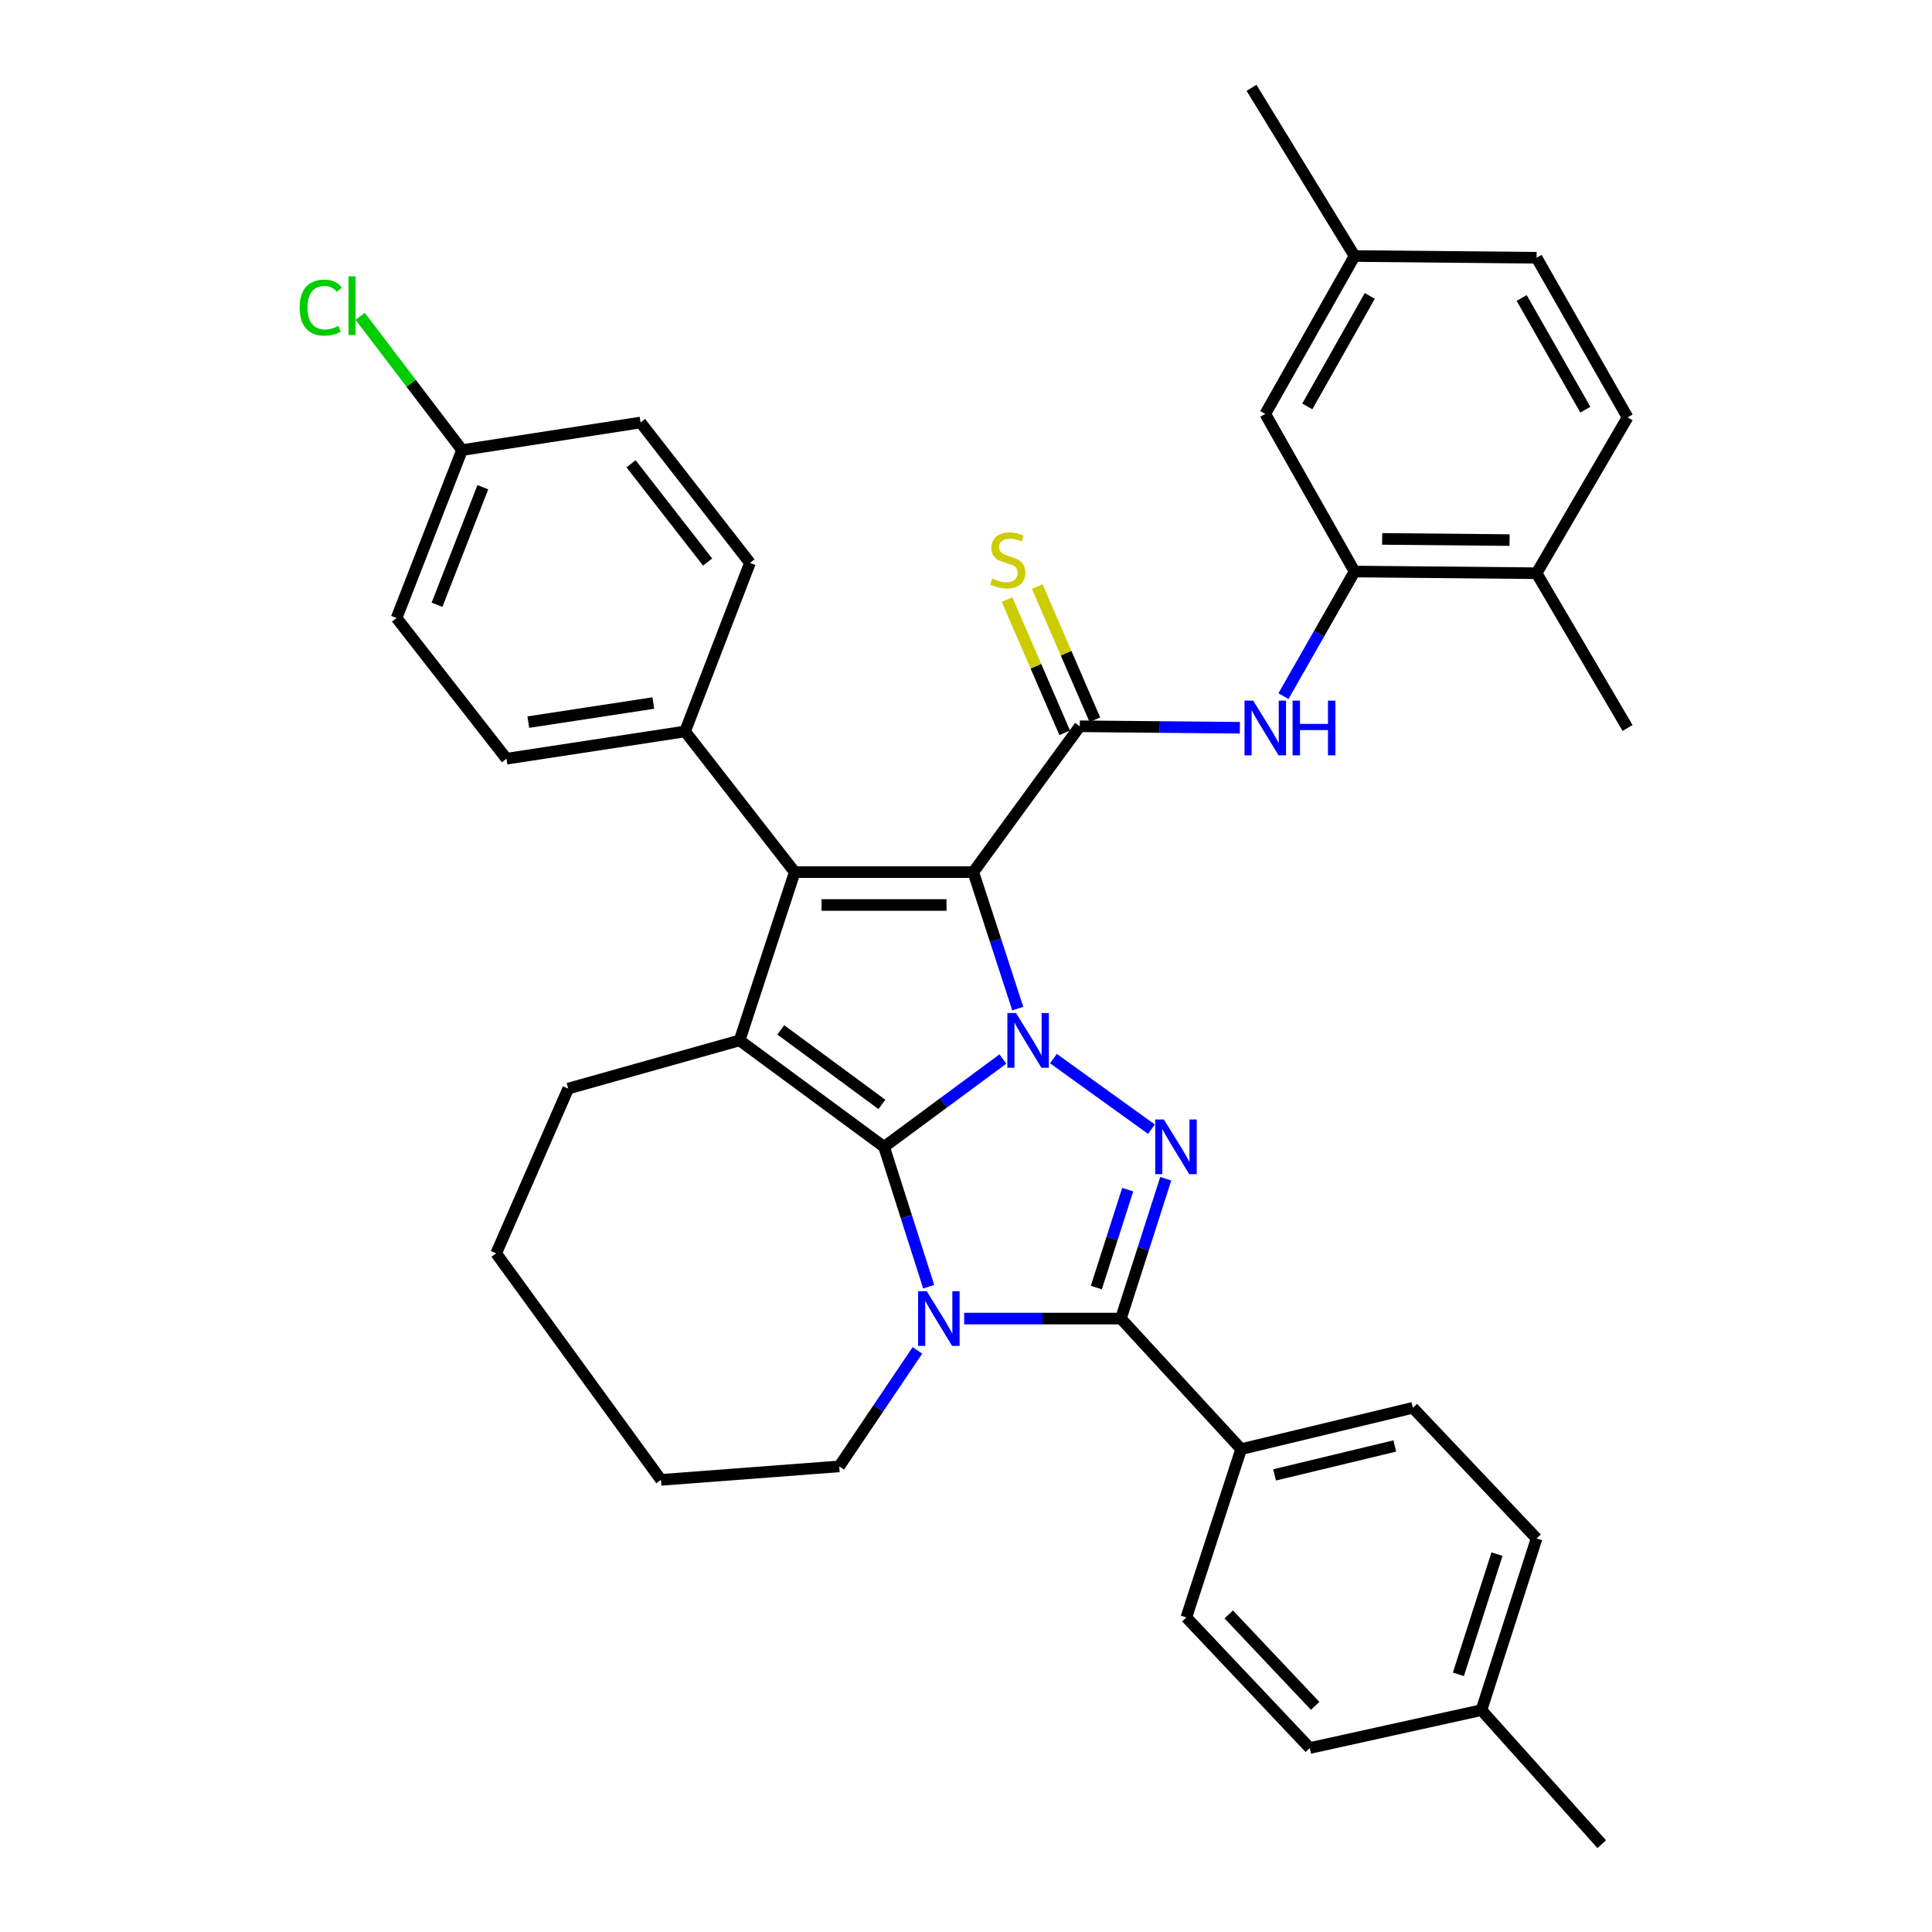 <?xml version='1.0' encoding='iso-8859-1'?>
<svg version='1.1' baseProfile='full'
              xmlns='http://www.w3.org/2000/svg'
                      xmlns:rdkit='http://www.rdkit.org/xml'
                      xmlns:xlink='http://www.w3.org/1999/xlink'
                  xml:space='preserve'
width='1000px' height='1000px' viewBox='0 0 1000 1000'>
<!-- END OF HEADER -->
<rect style='opacity:1.0;fill:#FFFFFF;stroke:none' width='1000' height='1000' x='0' y='0'> </rect>
<path class='bond-0' d='M 519.095,548.15 L 488.34,570.879' style='fill:none;fill-rule:evenodd;stroke:#0000FF;stroke-width:6px;stroke-linecap:butt;stroke-linejoin:miter;stroke-opacity:1' />
<path class='bond-0' d='M 488.34,570.879 L 457.586,593.609' style='fill:none;fill-rule:evenodd;stroke:#000000;stroke-width:6px;stroke-linecap:butt;stroke-linejoin:miter;stroke-opacity:1' />
<path class='bond-1' d='M 526.794,522.049 L 515.287,486.726' style='fill:none;fill-rule:evenodd;stroke:#0000FF;stroke-width:6px;stroke-linecap:butt;stroke-linejoin:miter;stroke-opacity:1' />
<path class='bond-1' d='M 515.287,486.726 L 503.78,451.404' style='fill:none;fill-rule:evenodd;stroke:#000000;stroke-width:6px;stroke-linecap:butt;stroke-linejoin:miter;stroke-opacity:1' />
<path class='bond-3' d='M 545.251,547.93 L 595.994,584.468' style='fill:none;fill-rule:evenodd;stroke:#0000FF;stroke-width:6px;stroke-linecap:butt;stroke-linejoin:miter;stroke-opacity:1' />
<path class='bond-2' d='M 457.586,593.609 L 469.136,629.804' style='fill:none;fill-rule:evenodd;stroke:#000000;stroke-width:6px;stroke-linecap:butt;stroke-linejoin:miter;stroke-opacity:1' />
<path class='bond-2' d='M 469.136,629.804 L 480.686,665.999' style='fill:none;fill-rule:evenodd;stroke:#0000FF;stroke-width:6px;stroke-linecap:butt;stroke-linejoin:miter;stroke-opacity:1' />
<path class='bond-6' d='M 457.586,593.609 L 382.819,538.499' style='fill:none;fill-rule:evenodd;stroke:#000000;stroke-width:6px;stroke-linecap:butt;stroke-linejoin:miter;stroke-opacity:1' />
<path class='bond-6' d='M 456.468,571.644 L 404.132,533.067' style='fill:none;fill-rule:evenodd;stroke:#000000;stroke-width:6px;stroke-linecap:butt;stroke-linejoin:miter;stroke-opacity:1' />
<path class='bond-4' d='M 503.78,451.404 L 411.343,451.404' style='fill:none;fill-rule:evenodd;stroke:#000000;stroke-width:6px;stroke-linecap:butt;stroke-linejoin:miter;stroke-opacity:1' />
<path class='bond-4' d='M 489.915,468.422 L 425.209,468.422' style='fill:none;fill-rule:evenodd;stroke:#000000;stroke-width:6px;stroke-linecap:butt;stroke-linejoin:miter;stroke-opacity:1' />
<path class='bond-7' d='M 503.78,451.404 L 558.9,375.919' style='fill:none;fill-rule:evenodd;stroke:#000000;stroke-width:6px;stroke-linecap:butt;stroke-linejoin:miter;stroke-opacity:1' />
<path class='bond-15' d='M 474.851,698.958 L 454.617,728.978' style='fill:none;fill-rule:evenodd;stroke:#0000FF;stroke-width:6px;stroke-linecap:butt;stroke-linejoin:miter;stroke-opacity:1' />
<path class='bond-15' d='M 454.617,728.978 L 434.384,758.997' style='fill:none;fill-rule:evenodd;stroke:#000000;stroke-width:6px;stroke-linecap:butt;stroke-linejoin:miter;stroke-opacity:1' />
<path class='bond-36' d='M 499.045,682.491 L 539.609,682.491' style='fill:none;fill-rule:evenodd;stroke:#0000FF;stroke-width:6px;stroke-linecap:butt;stroke-linejoin:miter;stroke-opacity:1' />
<path class='bond-36' d='M 539.609,682.491 L 580.173,682.491' style='fill:none;fill-rule:evenodd;stroke:#000000;stroke-width:6px;stroke-linecap:butt;stroke-linejoin:miter;stroke-opacity:1' />
<path class='bond-5' d='M 603.396,610.103 L 591.785,646.297' style='fill:none;fill-rule:evenodd;stroke:#0000FF;stroke-width:6px;stroke-linecap:butt;stroke-linejoin:miter;stroke-opacity:1' />
<path class='bond-5' d='M 591.785,646.297 L 580.173,682.491' style='fill:none;fill-rule:evenodd;stroke:#000000;stroke-width:6px;stroke-linecap:butt;stroke-linejoin:miter;stroke-opacity:1' />
<path class='bond-5' d='M 583.708,615.762 L 575.58,641.098' style='fill:none;fill-rule:evenodd;stroke:#0000FF;stroke-width:6px;stroke-linecap:butt;stroke-linejoin:miter;stroke-opacity:1' />
<path class='bond-5' d='M 575.58,641.098 L 567.452,666.434' style='fill:none;fill-rule:evenodd;stroke:#000000;stroke-width:6px;stroke-linecap:butt;stroke-linejoin:miter;stroke-opacity:1' />
<path class='bond-10' d='M 411.343,451.404 L 354.597,378.594' style='fill:none;fill-rule:evenodd;stroke:#000000;stroke-width:6px;stroke-linecap:butt;stroke-linejoin:miter;stroke-opacity:1' />
<path class='bond-37' d='M 411.343,451.404 L 382.819,538.499' style='fill:none;fill-rule:evenodd;stroke:#000000;stroke-width:6px;stroke-linecap:butt;stroke-linejoin:miter;stroke-opacity:1' />
<path class='bond-11' d='M 580.173,682.491 L 642.412,750.072' style='fill:none;fill-rule:evenodd;stroke:#000000;stroke-width:6px;stroke-linecap:butt;stroke-linejoin:miter;stroke-opacity:1' />
<path class='bond-21' d='M 382.819,538.499 L 294.117,563.449' style='fill:none;fill-rule:evenodd;stroke:#000000;stroke-width:6px;stroke-linecap:butt;stroke-linejoin:miter;stroke-opacity:1' />
<path class='bond-8' d='M 558.9,375.919 L 600.331,376.302' style='fill:none;fill-rule:evenodd;stroke:#000000;stroke-width:6px;stroke-linecap:butt;stroke-linejoin:miter;stroke-opacity:1' />
<path class='bond-8' d='M 600.331,376.302 L 641.761,376.686' style='fill:none;fill-rule:evenodd;stroke:#0000FF;stroke-width:6px;stroke-linecap:butt;stroke-linejoin:miter;stroke-opacity:1' />
<path class='bond-12' d='M 566.71,372.54 L 551.797,338.065' style='fill:none;fill-rule:evenodd;stroke:#000000;stroke-width:6px;stroke-linecap:butt;stroke-linejoin:miter;stroke-opacity:1' />
<path class='bond-12' d='M 551.797,338.065 L 536.883,303.59' style='fill:none;fill-rule:evenodd;stroke:#CCCC00;stroke-width:6px;stroke-linecap:butt;stroke-linejoin:miter;stroke-opacity:1' />
<path class='bond-12' d='M 551.091,379.297 L 536.177,344.822' style='fill:none;fill-rule:evenodd;stroke:#000000;stroke-width:6px;stroke-linecap:butt;stroke-linejoin:miter;stroke-opacity:1' />
<path class='bond-12' d='M 536.177,344.822 L 521.264,310.346' style='fill:none;fill-rule:evenodd;stroke:#CCCC00;stroke-width:6px;stroke-linecap:butt;stroke-linejoin:miter;stroke-opacity:1' />
<path class='bond-9' d='M 664.314,360.316 L 682.719,328.068' style='fill:none;fill-rule:evenodd;stroke:#0000FF;stroke-width:6px;stroke-linecap:butt;stroke-linejoin:miter;stroke-opacity:1' />
<path class='bond-9' d='M 682.719,328.068 L 701.125,295.82' style='fill:none;fill-rule:evenodd;stroke:#000000;stroke-width:6px;stroke-linecap:butt;stroke-linejoin:miter;stroke-opacity:1' />
<path class='bond-13' d='M 701.125,295.82 L 795.33,296.699' style='fill:none;fill-rule:evenodd;stroke:#000000;stroke-width:6px;stroke-linecap:butt;stroke-linejoin:miter;stroke-opacity:1' />
<path class='bond-13' d='M 715.414,278.934 L 781.358,279.55' style='fill:none;fill-rule:evenodd;stroke:#000000;stroke-width:6px;stroke-linecap:butt;stroke-linejoin:miter;stroke-opacity:1' />
<path class='bond-14' d='M 701.125,295.82 L 654.902,214.246' style='fill:none;fill-rule:evenodd;stroke:#000000;stroke-width:6px;stroke-linecap:butt;stroke-linejoin:miter;stroke-opacity:1' />
<path class='bond-16' d='M 354.597,378.594 L 262.151,392.71' style='fill:none;fill-rule:evenodd;stroke:#000000;stroke-width:6px;stroke-linecap:butt;stroke-linejoin:miter;stroke-opacity:1' />
<path class='bond-16' d='M 338.162,363.889 L 273.449,373.769' style='fill:none;fill-rule:evenodd;stroke:#000000;stroke-width:6px;stroke-linecap:butt;stroke-linejoin:miter;stroke-opacity:1' />
<path class='bond-17' d='M 354.597,378.594 L 388.18,291.357' style='fill:none;fill-rule:evenodd;stroke:#000000;stroke-width:6px;stroke-linecap:butt;stroke-linejoin:miter;stroke-opacity:1' />
<path class='bond-18' d='M 642.412,750.072 L 731.294,728.677' style='fill:none;fill-rule:evenodd;stroke:#000000;stroke-width:6px;stroke-linecap:butt;stroke-linejoin:miter;stroke-opacity:1' />
<path class='bond-18' d='M 659.727,763.409 L 721.945,748.432' style='fill:none;fill-rule:evenodd;stroke:#000000;stroke-width:6px;stroke-linecap:butt;stroke-linejoin:miter;stroke-opacity:1' />
<path class='bond-19' d='M 642.412,750.072 L 614.049,837.177' style='fill:none;fill-rule:evenodd;stroke:#000000;stroke-width:6px;stroke-linecap:butt;stroke-linejoin:miter;stroke-opacity:1' />
<path class='bond-20' d='M 795.33,296.699 L 842.432,216.024' style='fill:none;fill-rule:evenodd;stroke:#000000;stroke-width:6px;stroke-linecap:butt;stroke-linejoin:miter;stroke-opacity:1' />
<path class='bond-31' d='M 795.33,296.699 L 842.432,376.807' style='fill:none;fill-rule:evenodd;stroke:#000000;stroke-width:6px;stroke-linecap:butt;stroke-linejoin:miter;stroke-opacity:1' />
<path class='bond-22' d='M 654.902,214.246 L 701.125,132.521' style='fill:none;fill-rule:evenodd;stroke:#000000;stroke-width:6px;stroke-linecap:butt;stroke-linejoin:miter;stroke-opacity:1' />
<path class='bond-22' d='M 676.648,210.366 L 709.004,153.158' style='fill:none;fill-rule:evenodd;stroke:#000000;stroke-width:6px;stroke-linecap:butt;stroke-linejoin:miter;stroke-opacity:1' />
<path class='bond-34' d='M 434.384,758.997 L 342.117,765.984' style='fill:none;fill-rule:evenodd;stroke:#000000;stroke-width:6px;stroke-linecap:butt;stroke-linejoin:miter;stroke-opacity:1' />
<path class='bond-25' d='M 262.151,392.71 L 205.263,319.882' style='fill:none;fill-rule:evenodd;stroke:#000000;stroke-width:6px;stroke-linecap:butt;stroke-linejoin:miter;stroke-opacity:1' />
<path class='bond-24' d='M 388.18,291.357 L 331.557,218.69' style='fill:none;fill-rule:evenodd;stroke:#000000;stroke-width:6px;stroke-linecap:butt;stroke-linejoin:miter;stroke-opacity:1' />
<path class='bond-24' d='M 366.262,290.917 L 326.626,240.05' style='fill:none;fill-rule:evenodd;stroke:#000000;stroke-width:6px;stroke-linecap:butt;stroke-linejoin:miter;stroke-opacity:1' />
<path class='bond-28' d='M 731.294,728.677 L 795.33,796.296' style='fill:none;fill-rule:evenodd;stroke:#000000;stroke-width:6px;stroke-linecap:butt;stroke-linejoin:miter;stroke-opacity:1' />
<path class='bond-27' d='M 614.049,837.177 L 677.942,904.777' style='fill:none;fill-rule:evenodd;stroke:#000000;stroke-width:6px;stroke-linecap:butt;stroke-linejoin:miter;stroke-opacity:1' />
<path class='bond-27' d='M 636.001,835.627 L 680.726,882.947' style='fill:none;fill-rule:evenodd;stroke:#000000;stroke-width:6px;stroke-linecap:butt;stroke-linejoin:miter;stroke-opacity:1' />
<path class='bond-41' d='M 842.432,216.024 L 795.33,133.41' style='fill:none;fill-rule:evenodd;stroke:#000000;stroke-width:6px;stroke-linecap:butt;stroke-linejoin:miter;stroke-opacity:1' />
<path class='bond-41' d='M 820.583,212.061 L 787.611,154.231' style='fill:none;fill-rule:evenodd;stroke:#000000;stroke-width:6px;stroke-linecap:butt;stroke-linejoin:miter;stroke-opacity:1' />
<path class='bond-35' d='M 294.117,563.449 L 256.819,648.739' style='fill:none;fill-rule:evenodd;stroke:#000000;stroke-width:6px;stroke-linecap:butt;stroke-linejoin:miter;stroke-opacity:1' />
<path class='bond-26' d='M 701.125,132.521 L 795.33,133.41' style='fill:none;fill-rule:evenodd;stroke:#000000;stroke-width:6px;stroke-linecap:butt;stroke-linejoin:miter;stroke-opacity:1' />
<path class='bond-32' d='M 701.125,132.521 L 647.773,45.455' style='fill:none;fill-rule:evenodd;stroke:#000000;stroke-width:6px;stroke-linecap:butt;stroke-linejoin:miter;stroke-opacity:1' />
<path class='bond-23' d='M 239.148,232.966 L 331.557,218.69' style='fill:none;fill-rule:evenodd;stroke:#000000;stroke-width:6px;stroke-linecap:butt;stroke-linejoin:miter;stroke-opacity:1' />
<path class='bond-30' d='M 239.148,232.966 L 212.779,198.351' style='fill:none;fill-rule:evenodd;stroke:#000000;stroke-width:6px;stroke-linecap:butt;stroke-linejoin:miter;stroke-opacity:1' />
<path class='bond-30' d='M 212.779,198.351 L 186.411,163.736' style='fill:none;fill-rule:evenodd;stroke:#00CC00;stroke-width:6px;stroke-linecap:butt;stroke-linejoin:miter;stroke-opacity:1' />
<path class='bond-39' d='M 239.148,232.966 L 205.263,319.882' style='fill:none;fill-rule:evenodd;stroke:#000000;stroke-width:6px;stroke-linecap:butt;stroke-linejoin:miter;stroke-opacity:1' />
<path class='bond-39' d='M 249.921,252.185 L 226.202,313.026' style='fill:none;fill-rule:evenodd;stroke:#000000;stroke-width:6px;stroke-linecap:butt;stroke-linejoin:miter;stroke-opacity:1' />
<path class='bond-29' d='M 677.942,904.777 L 766.787,885.159' style='fill:none;fill-rule:evenodd;stroke:#000000;stroke-width:6px;stroke-linecap:butt;stroke-linejoin:miter;stroke-opacity:1' />
<path class='bond-40' d='M 795.33,796.296 L 766.787,885.159' style='fill:none;fill-rule:evenodd;stroke:#000000;stroke-width:6px;stroke-linecap:butt;stroke-linejoin:miter;stroke-opacity:1' />
<path class='bond-40' d='M 774.845,804.421 L 754.865,866.625' style='fill:none;fill-rule:evenodd;stroke:#000000;stroke-width:6px;stroke-linecap:butt;stroke-linejoin:miter;stroke-opacity:1' />
<path class='bond-33' d='M 766.787,885.159 L 829.063,954.545' style='fill:none;fill-rule:evenodd;stroke:#000000;stroke-width:6px;stroke-linecap:butt;stroke-linejoin:miter;stroke-opacity:1' />
<path class='bond-38' d='M 342.117,765.984 L 256.819,648.739' style='fill:none;fill-rule:evenodd;stroke:#000000;stroke-width:6px;stroke-linecap:butt;stroke-linejoin:miter;stroke-opacity:1' />
<path  class='atom-0' d='M 525.893 524.339
L 535.173 539.339
Q 536.093 540.819, 537.573 543.499
Q 539.053 546.179, 539.133 546.339
L 539.133 524.339
L 542.893 524.339
L 542.893 552.659
L 539.013 552.659
L 529.053 536.259
Q 527.893 534.339, 526.653 532.139
Q 525.453 529.939, 525.093 529.259
L 525.093 552.659
L 521.413 552.659
L 521.413 524.339
L 525.893 524.339
' fill='#0000FF'/>
<path  class='atom-3' d='M 479.689 668.331
L 488.969 683.331
Q 489.889 684.811, 491.369 687.491
Q 492.849 690.171, 492.929 690.331
L 492.929 668.331
L 496.689 668.331
L 496.689 696.651
L 492.809 696.651
L 482.849 680.251
Q 481.689 678.331, 480.449 676.131
Q 479.249 673.931, 478.889 673.251
L 478.889 696.651
L 475.209 696.651
L 475.209 668.331
L 479.689 668.331
' fill='#0000FF'/>
<path  class='atom-4' d='M 602.428 579.449
L 611.708 594.449
Q 612.628 595.929, 614.108 598.609
Q 615.588 601.289, 615.668 601.449
L 615.668 579.449
L 619.428 579.449
L 619.428 607.769
L 615.548 607.769
L 605.588 591.369
Q 604.428 589.449, 603.188 587.249
Q 601.988 585.049, 601.628 584.369
L 601.628 607.769
L 597.948 607.769
L 597.948 579.449
L 602.428 579.449
' fill='#0000FF'/>
<path  class='atom-9' d='M 648.642 362.647
L 657.922 377.647
Q 658.842 379.127, 660.322 381.807
Q 661.802 384.487, 661.882 384.647
L 661.882 362.647
L 665.642 362.647
L 665.642 390.967
L 661.762 390.967
L 651.802 374.567
Q 650.642 372.647, 649.402 370.447
Q 648.202 368.247, 647.842 367.567
L 647.842 390.967
L 644.162 390.967
L 644.162 362.647
L 648.642 362.647
' fill='#0000FF'/>
<path  class='atom-9' d='M 669.042 362.647
L 672.882 362.647
L 672.882 374.687
L 687.362 374.687
L 687.362 362.647
L 691.202 362.647
L 691.202 390.967
L 687.362 390.967
L 687.362 377.887
L 672.882 377.887
L 672.882 390.967
L 669.042 390.967
L 669.042 362.647
' fill='#0000FF'/>
<path  class='atom-13' d='M 513.621 299.461
Q 513.941 299.581, 515.261 300.141
Q 516.581 300.701, 518.021 301.061
Q 519.501 301.381, 520.941 301.381
Q 523.621 301.381, 525.181 300.101
Q 526.741 298.781, 526.741 296.501
Q 526.741 294.941, 525.941 293.981
Q 525.181 293.021, 523.981 292.501
Q 522.781 291.981, 520.781 291.381
Q 518.261 290.621, 516.741 289.901
Q 515.261 289.181, 514.181 287.661
Q 513.141 286.141, 513.141 283.581
Q 513.141 280.021, 515.541 277.821
Q 517.981 275.621, 522.781 275.621
Q 526.061 275.621, 529.781 277.181
L 528.861 280.261
Q 525.461 278.861, 522.901 278.861
Q 520.141 278.861, 518.621 280.021
Q 517.101 281.141, 517.141 283.101
Q 517.141 284.621, 517.901 285.541
Q 518.701 286.461, 519.821 286.981
Q 520.981 287.501, 522.901 288.101
Q 525.461 288.901, 526.981 289.701
Q 528.501 290.501, 529.581 292.141
Q 530.701 293.741, 530.701 296.501
Q 530.701 300.421, 528.061 302.541
Q 525.461 304.621, 521.101 304.621
Q 518.581 304.621, 516.661 304.061
Q 514.781 303.541, 512.541 302.621
L 513.621 299.461
' fill='#CCCC00'/>
<path  class='atom-31' d='M 155.102 159.218
Q 155.102 152.178, 158.382 148.498
Q 161.702 144.778, 167.982 144.778
Q 173.822 144.778, 176.942 148.898
L 174.302 151.058
Q 172.022 148.058, 167.982 148.058
Q 163.702 148.058, 161.422 150.938
Q 159.182 153.778, 159.182 159.218
Q 159.182 164.818, 161.502 167.698
Q 163.862 170.578, 168.422 170.578
Q 171.542 170.578, 175.182 168.698
L 176.302 171.698
Q 174.822 172.658, 172.582 173.218
Q 170.342 173.778, 167.862 173.778
Q 161.702 173.778, 158.382 170.018
Q 155.102 166.258, 155.102 159.218
' fill='#00CC00'/>
<path  class='atom-31' d='M 180.382 143.058
L 184.062 143.058
L 184.062 173.418
L 180.382 173.418
L 180.382 143.058
' fill='#00CC00'/>
</svg>
